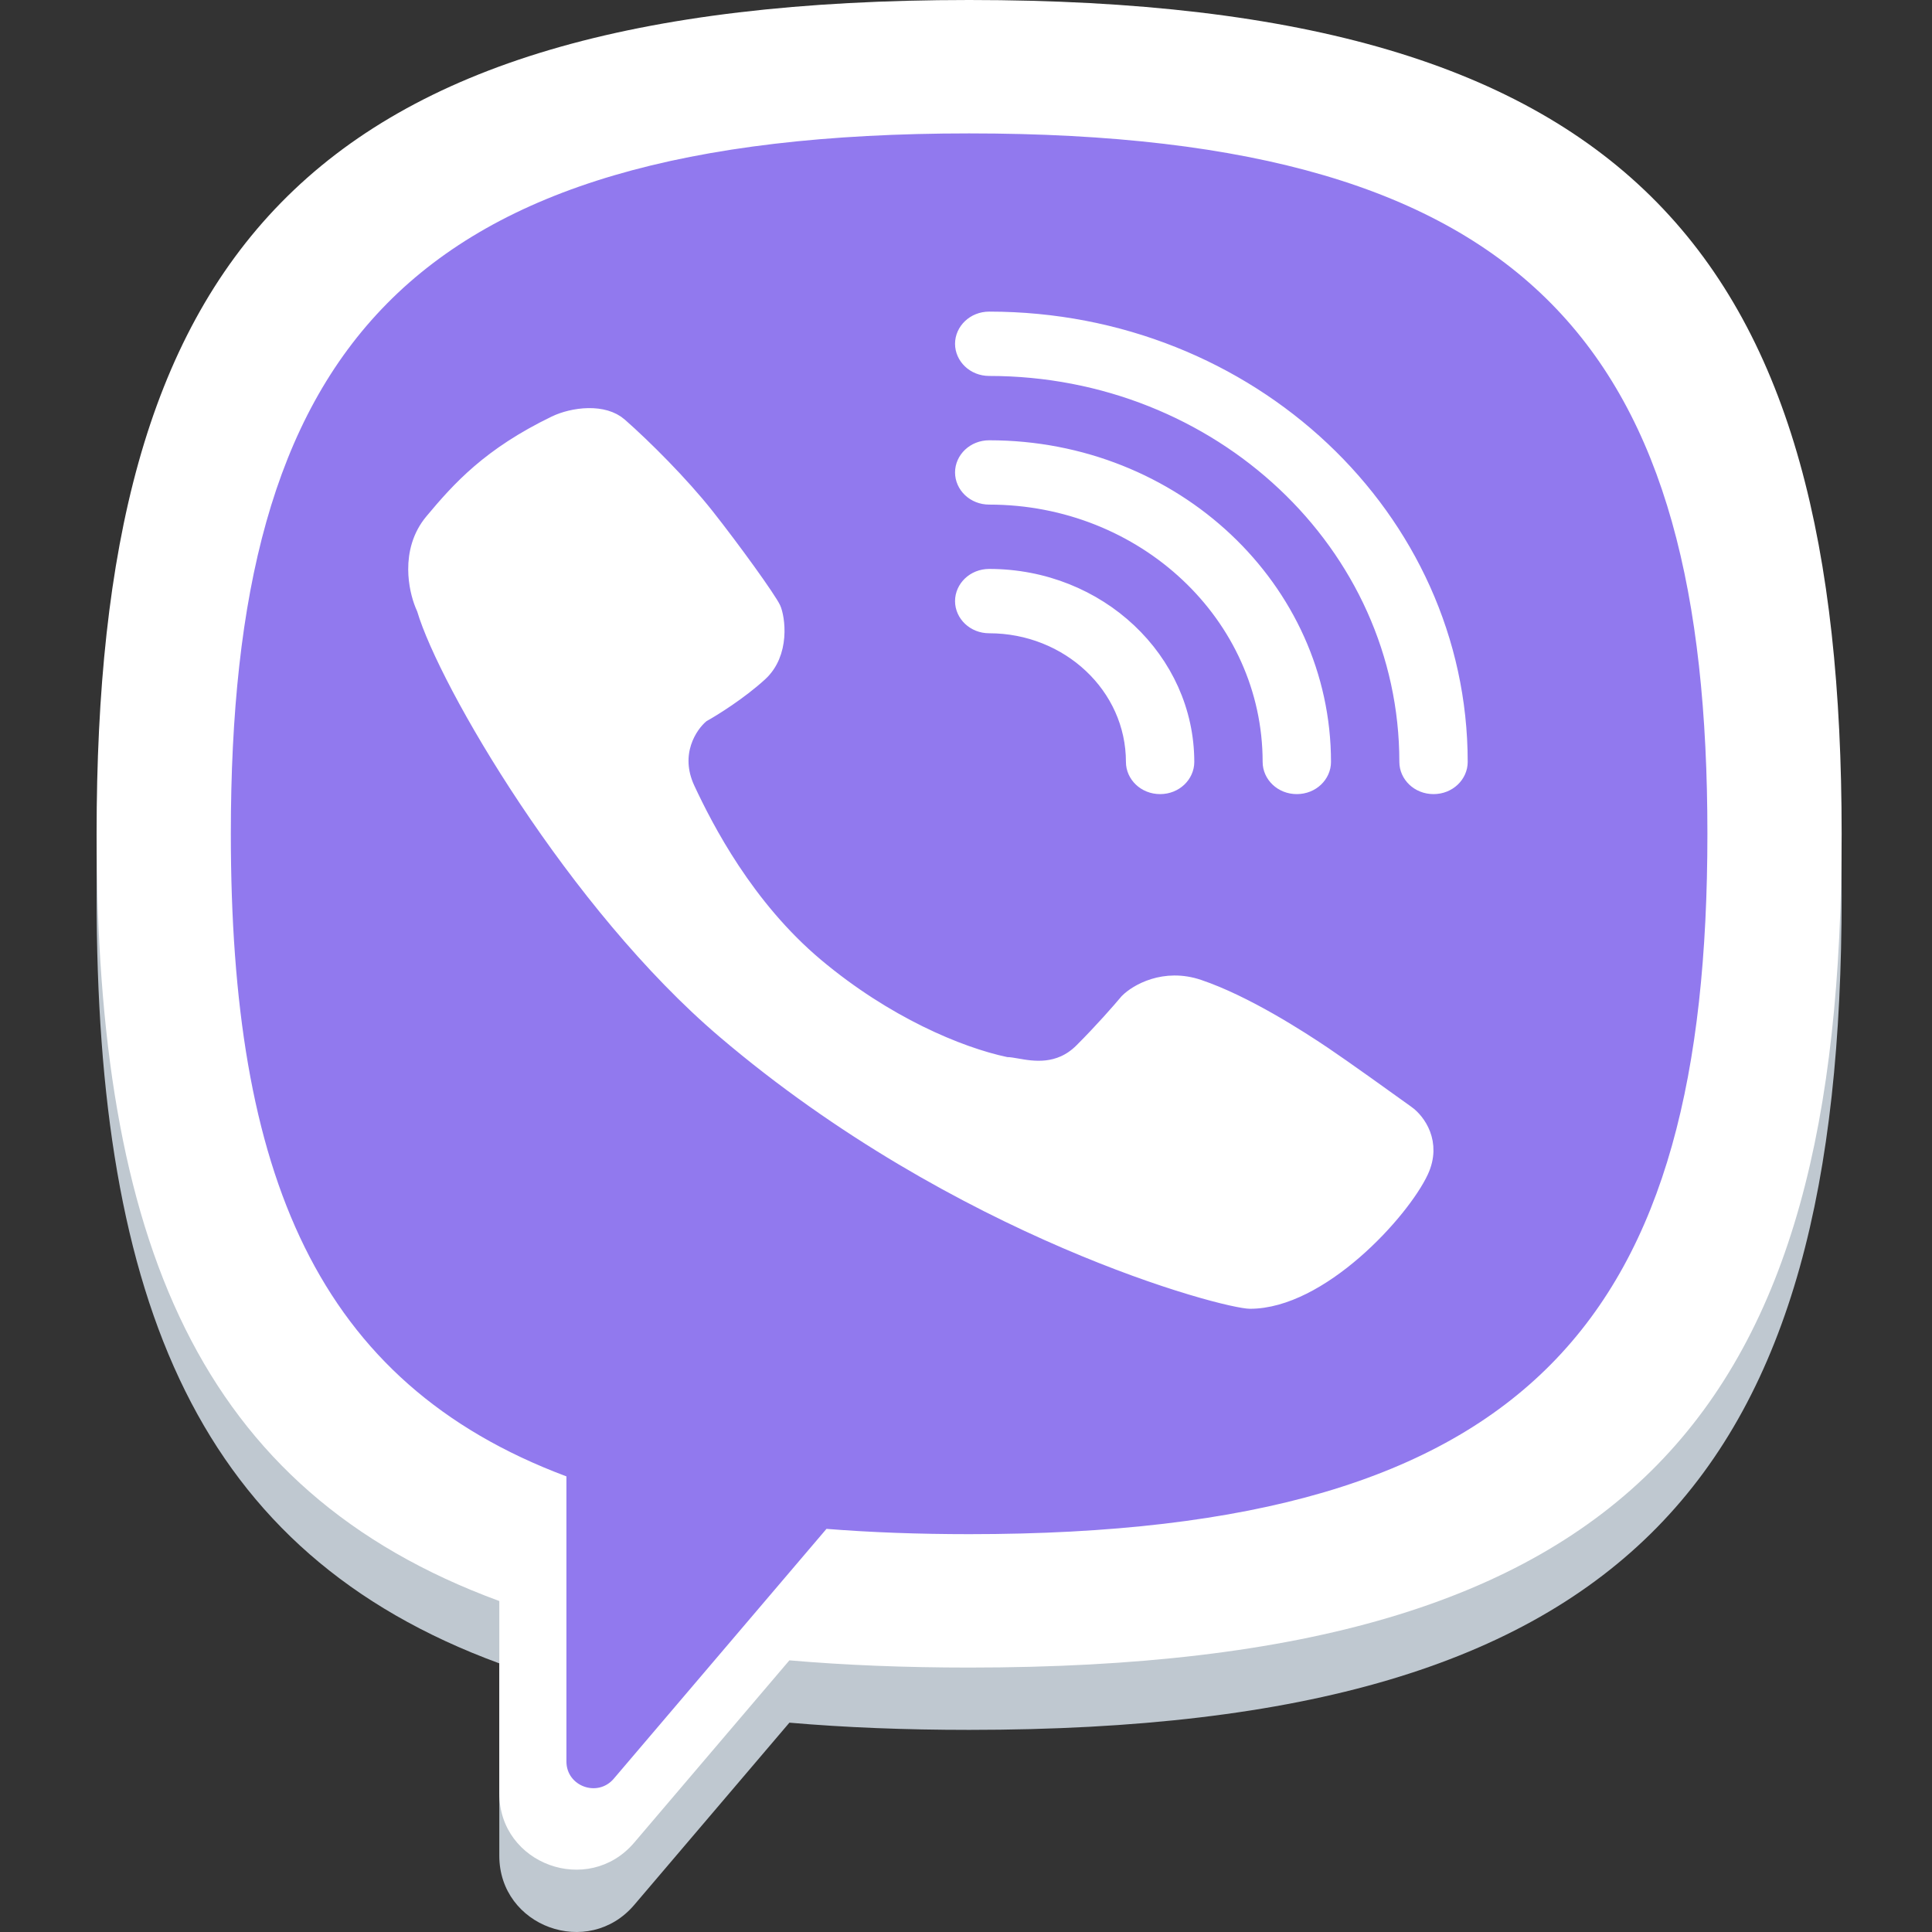 <svg width="100" height="100" viewBox="0 0 100 100" fill="none" xmlns="http://www.w3.org/2000/svg">
<rect x="0" y="0" width="100" height="100" fill="#333333" stroke="none"/>
<path fill-rule="evenodd" clip-rule="evenodd" d="M95.323 46.382C95.323 16.797 84.901 3.226 50.161 3.226C15.422 3.226 5 16.797 5 46.382C5 67.437 10.278 80.381 25.844 86.095V96.056C25.844 99.723 30.444 101.398 32.827 98.599L40.859 89.165C43.746 89.415 46.843 89.538 50.161 89.538C84.901 89.538 95.323 75.968 95.323 46.382ZM42.778 82.36C45.081 82.543 47.539 82.633 50.161 82.633C79.556 82.633 88.375 71.234 88.375 46.382C88.375 21.53 79.556 10.131 50.161 10.131C20.766 10.131 11.948 21.53 11.948 46.382C11.948 63.948 16.354 74.793 29.318 79.642V94.4C29.318 95.686 30.932 96.274 31.768 95.292L42.778 82.36Z" fill="#BFC8D0"/>
<path d="M50.161 80.177C47.505 80.177 45.015 80.084 42.682 79.898L31.529 93.048C30.682 94.047 29.047 93.45 29.047 92.141V77.135C15.915 72.204 11.452 61.176 11.452 43.314C11.452 18.043 20.385 6.452 50.161 6.452C79.938 6.452 88.871 18.043 88.871 43.314C88.871 68.585 79.938 80.177 50.161 80.177Z" fill="#9179EE"/>
<path fill-rule="evenodd" clip-rule="evenodd" d="M95.323 43.156C95.323 13.571 84.901 0 50.161 0C15.422 0 5 13.571 5 43.156C5 64.211 10.278 77.155 25.844 82.869V92.831C25.844 96.497 30.444 98.172 32.827 95.373L40.859 85.939C43.746 86.189 46.843 86.313 50.161 86.313C84.901 86.313 95.323 72.742 95.323 43.156ZM42.778 79.134C45.081 79.317 47.539 79.408 50.161 79.408C79.556 79.408 88.375 68.008 88.375 43.156C88.375 18.305 79.556 6.905 50.161 6.905C20.766 6.905 11.948 18.305 11.948 43.156C11.948 60.722 16.354 71.567 29.318 76.417V91.174C29.318 92.46 30.932 93.048 31.768 92.066L42.778 79.134Z" fill="white"/>
<path d="M30.452 21.624C31.075 21.614 31.63 21.761 32.009 22.094C33.257 23.189 35.185 25.111 36.501 26.778C37.166 27.62 37.965 28.685 38.631 29.61C38.964 30.072 39.262 30.498 39.492 30.841C39.73 31.196 39.876 31.433 39.924 31.535C40.014 31.729 40.148 32.292 40.094 32.958C40.041 33.611 39.813 34.291 39.265 34.793C38.232 35.739 36.869 36.589 36.323 36.892L36.283 36.914L36.247 36.944C35.608 37.472 34.599 38.982 35.487 40.882C36.447 42.934 38.54 47.011 42.169 50.06C45.772 53.086 49.598 54.691 52.033 55.204L52.085 55.215H52.137C52.233 55.215 52.376 55.239 52.615 55.28C53.402 55.418 54.84 55.687 56.063 54.469C57.105 53.431 58.055 52.342 58.425 51.899C58.883 51.437 60.272 50.607 62.01 51.194C64.41 52.006 67.188 53.797 68.471 54.66C69.487 55.344 71.76 56.973 72.774 57.705H72.775C73.281 58.07 74.116 59.154 73.447 60.586C72.98 61.587 71.699 63.27 70.045 64.704C68.382 66.147 66.451 67.242 64.7 67.242C64.584 67.242 64.262 67.197 63.721 67.075C63.196 66.957 62.503 66.776 61.669 66.525C60.001 66.024 57.776 65.246 55.215 64.144C50.09 61.939 43.631 58.445 37.574 53.29C33.724 50.013 30.127 45.516 27.345 41.344C24.555 37.161 22.623 33.362 22.07 31.495L22.059 31.458L22.042 31.424L21.971 31.259C21.802 30.84 21.633 30.194 21.629 29.478C21.625 28.666 21.831 27.793 22.451 27.05C23.857 25.365 25.411 23.638 28.774 22.011C29.212 21.799 29.833 21.634 30.452 21.624ZM51.202 29.948C56.817 29.949 61.315 34.225 61.316 39.438C61.316 40.053 60.777 40.603 60.047 40.603C59.317 40.603 58.778 40.053 58.778 39.438C58.777 35.456 55.357 32.279 51.202 32.278C50.472 32.278 49.933 31.729 49.933 31.113C49.933 30.498 50.472 29.948 51.202 29.948ZM51.202 23.289C60.725 23.289 68.391 30.547 68.392 39.438C68.392 40.053 67.853 40.602 67.123 40.603C66.393 40.603 65.854 40.053 65.854 39.438C65.853 31.778 59.265 25.619 51.202 25.618C50.472 25.618 49.933 25.069 49.933 24.453C49.933 23.838 50.473 23.289 51.202 23.289ZM51.202 16.629C64.633 16.629 75.468 26.869 75.468 39.438C75.468 40.053 74.928 40.603 74.198 40.603C73.469 40.602 72.93 40.053 72.93 39.438C72.93 28.099 63.173 18.959 51.202 18.959C50.472 18.959 49.933 18.409 49.933 17.794C49.933 17.179 50.472 16.629 51.202 16.629Z" fill="white" stroke="white" stroke-linecap="round"/>
</svg>
